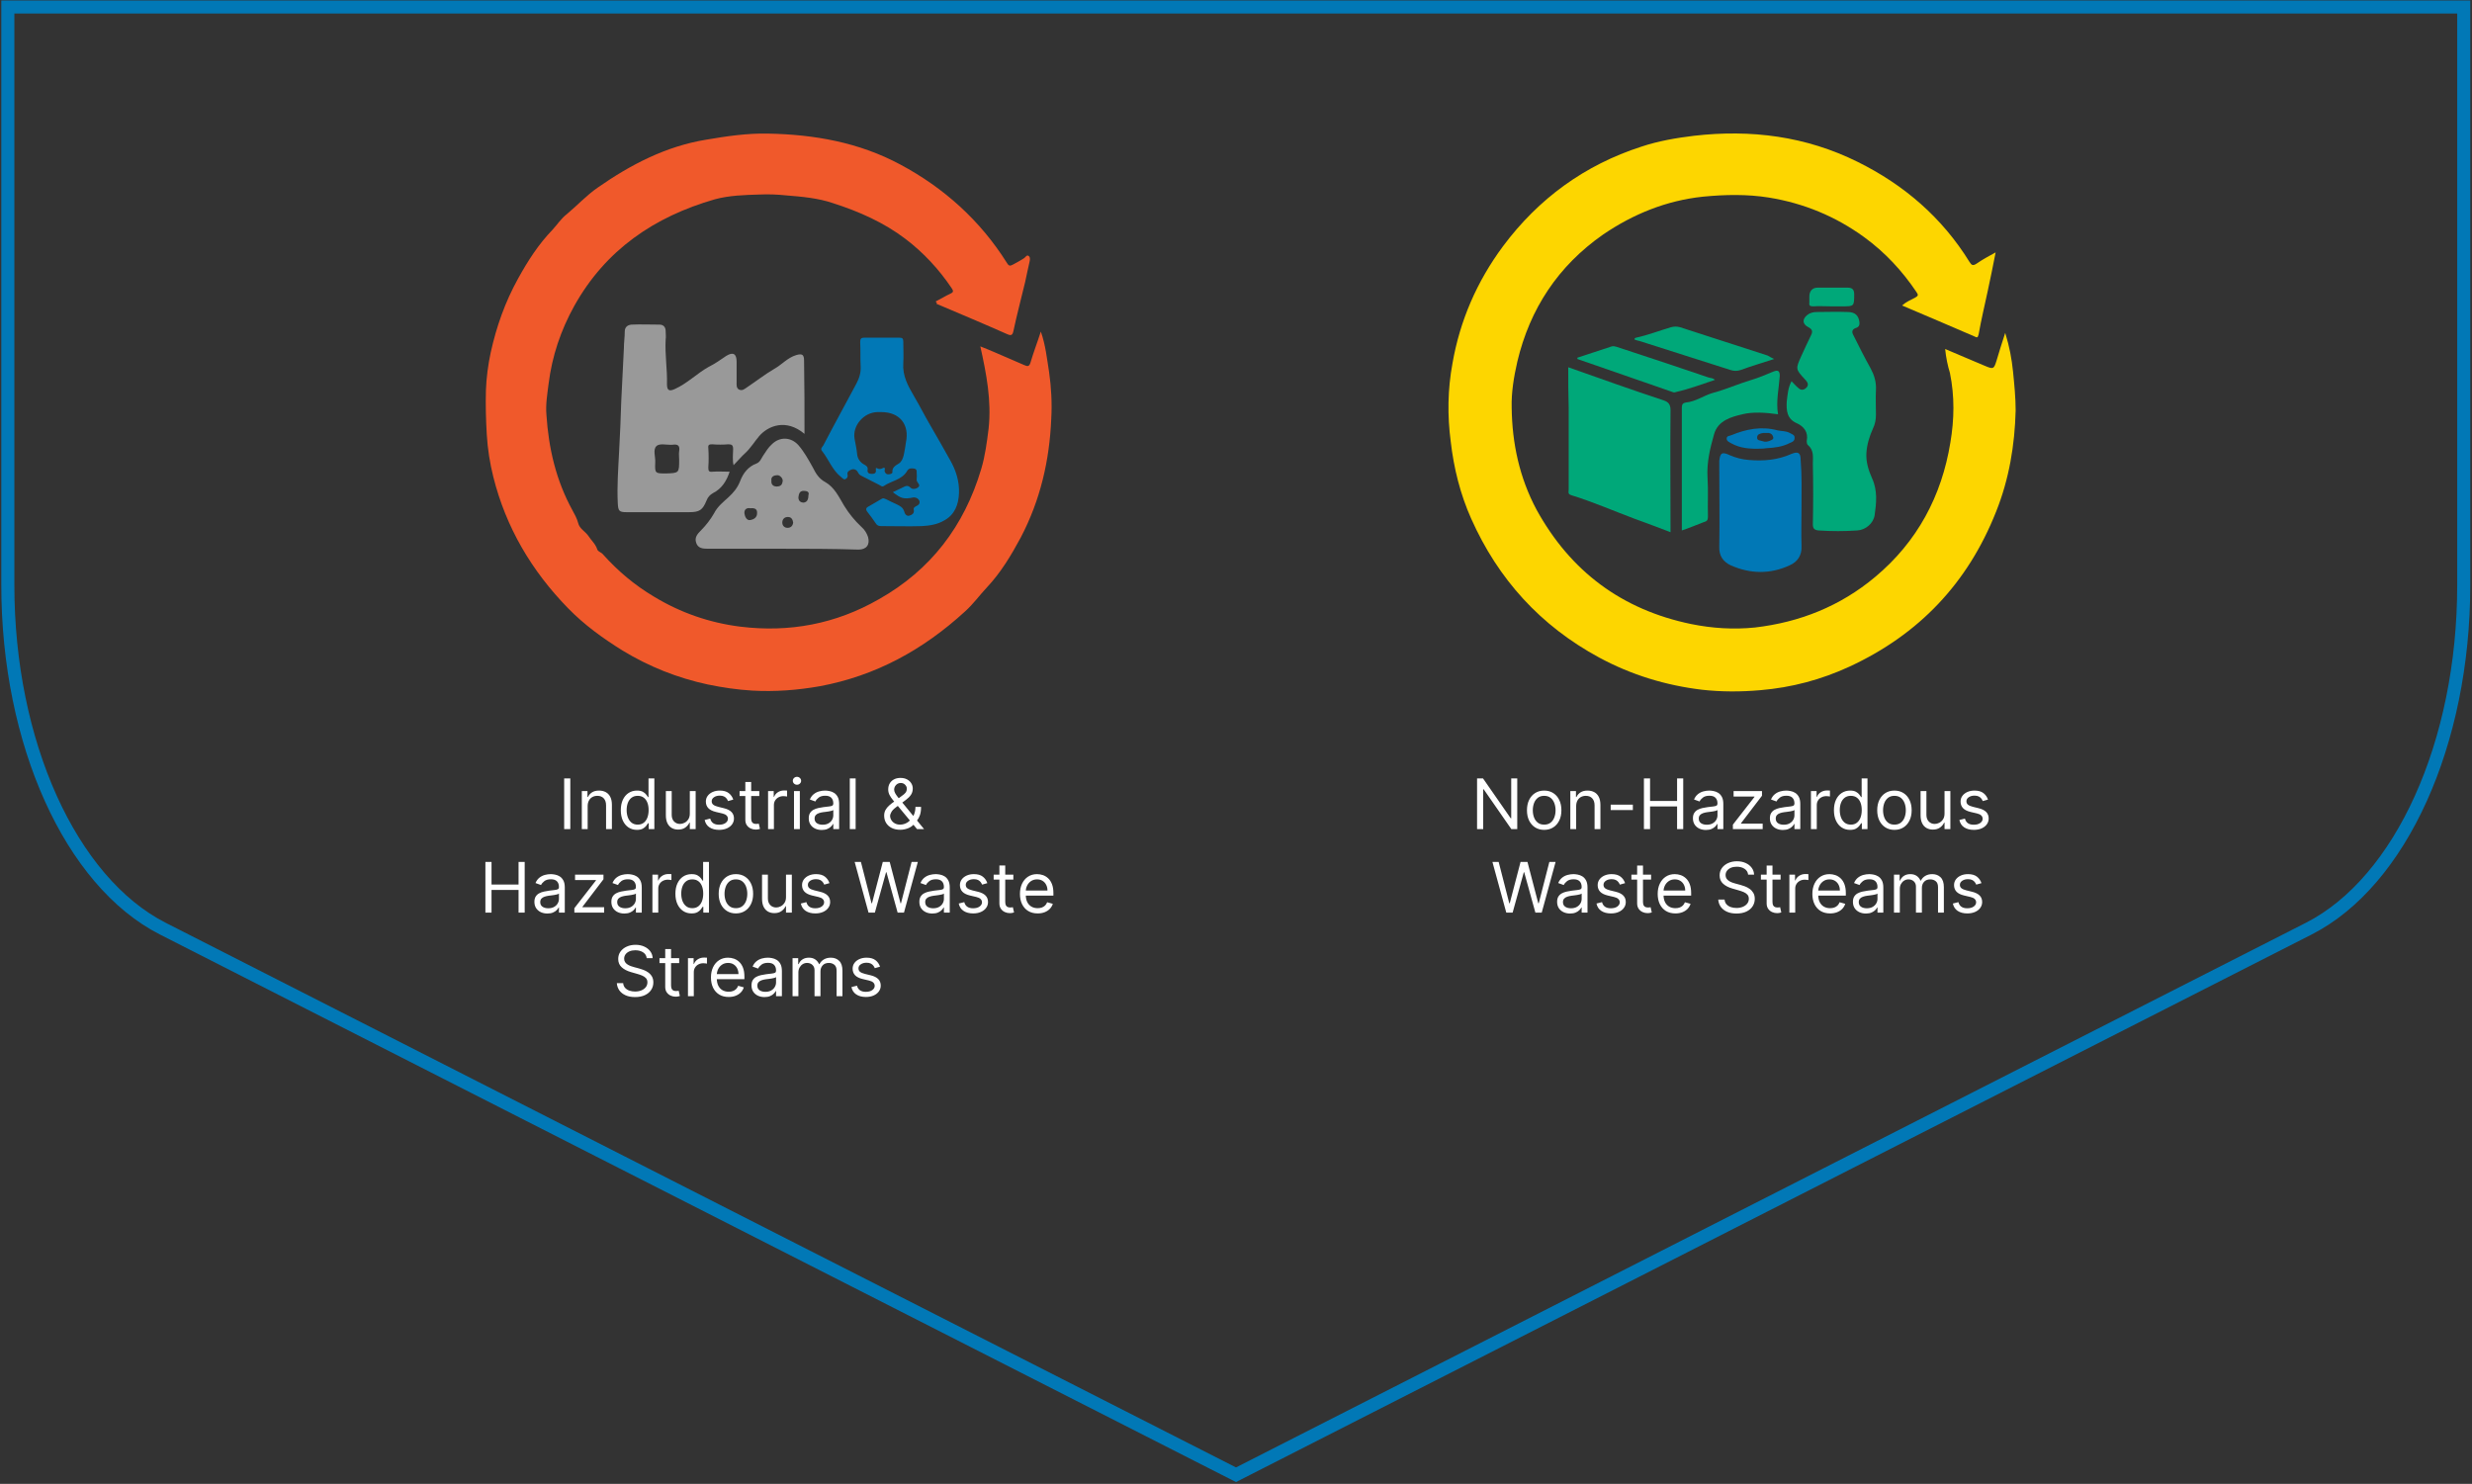 <svg width="568" height="341" viewBox="0 0 568 341" fill="none" xmlns="http://www.w3.org/2000/svg">
<rect x="0" y="0" width="568" height="341" fill="#333333" stroke="none"/>
<path d="M348.624 178.881V190.525H347.26L340.914 181.383H340.801V190.525H339.391V178.881H340.755L347.123 188.046H347.237V178.881H348.624ZM354.812 190.707C354.024 190.707 353.332 190.52 352.737 190.144C352.145 189.769 351.683 189.244 351.349 188.569C351.02 187.895 350.855 187.106 350.855 186.204C350.855 185.294 351.02 184.5 351.349 183.822C351.683 183.143 352.145 182.616 352.737 182.241C353.332 181.866 354.024 181.678 354.812 181.678C355.6 181.678 356.29 181.866 356.882 182.241C357.477 182.616 357.939 183.143 358.269 183.822C358.603 184.5 358.769 185.294 358.769 186.204C358.769 187.106 358.603 187.895 358.269 188.569C357.939 189.244 357.477 189.769 356.882 190.144C356.29 190.52 355.6 190.707 354.812 190.707ZM354.812 189.502C355.411 189.502 355.904 189.348 356.29 189.041C356.677 188.734 356.963 188.331 357.149 187.83C357.335 187.33 357.428 186.788 357.428 186.204C357.428 185.62 357.335 185.076 357.149 184.572C356.963 184.068 356.677 183.661 356.29 183.35C355.904 183.039 355.411 182.884 354.812 182.884C354.213 182.884 353.72 183.039 353.334 183.35C352.947 183.661 352.661 184.068 352.475 184.572C352.289 185.076 352.197 185.62 352.197 186.204C352.197 186.788 352.289 187.33 352.475 187.83C352.661 188.331 352.947 188.734 353.334 189.041C353.72 189.348 354.213 189.502 354.812 189.502ZM362.16 185.272V190.525H360.818V181.792H362.114V183.157H362.228C362.433 182.713 362.743 182.357 363.16 182.088C363.577 181.815 364.116 181.678 364.775 181.678C365.366 181.678 365.884 181.799 366.327 182.042C366.771 182.281 367.116 182.645 367.362 183.134C367.609 183.619 367.732 184.233 367.732 184.976V190.525H366.39V185.067C366.39 184.381 366.212 183.846 365.855 183.464C365.499 183.077 365.01 182.884 364.388 182.884C363.96 182.884 363.577 182.976 363.24 183.162C362.906 183.348 362.643 183.619 362.45 183.975C362.256 184.332 362.16 184.764 362.16 185.272ZM375.187 184.908V186.159H370.093V184.908H375.187ZM377.73 190.525V178.881H379.14V184.066H385.349V178.881H386.76V190.525H385.349V185.317H379.14V190.525H377.73ZM391.971 190.73C391.417 190.73 390.915 190.626 390.464 190.417C390.013 190.205 389.655 189.9 389.389 189.502C389.124 189.1 388.991 188.615 388.991 188.046C388.991 187.546 389.09 187.14 389.287 186.83C389.484 186.515 389.747 186.269 390.077 186.09C390.407 185.912 390.771 185.78 391.169 185.692C391.571 185.601 391.974 185.529 392.38 185.476C392.911 185.408 393.341 185.357 393.671 185.323C394.004 185.285 394.247 185.222 394.398 185.135C394.554 185.048 394.632 184.896 394.632 184.68V184.635C394.632 184.074 394.478 183.638 394.171 183.327C393.868 183.016 393.407 182.861 392.789 182.861C392.149 182.861 391.647 183.001 391.283 183.282C390.919 183.562 390.663 183.862 390.515 184.18L389.241 183.725C389.469 183.194 389.772 182.781 390.151 182.486C390.534 182.186 390.951 181.978 391.402 181.86C391.857 181.739 392.304 181.678 392.744 181.678C393.024 181.678 393.347 181.712 393.71 181.781C394.078 181.845 394.433 181.98 394.774 182.184C395.119 182.389 395.405 182.698 395.632 183.111C395.86 183.524 395.973 184.078 395.973 184.771V190.525H394.632V189.343H394.563C394.472 189.532 394.321 189.735 394.109 189.951C393.896 190.167 393.614 190.351 393.261 190.503C392.909 190.654 392.479 190.73 391.971 190.73ZM392.175 189.525C392.706 189.525 393.153 189.42 393.517 189.212C393.885 189.003 394.162 188.734 394.347 188.405C394.537 188.075 394.632 187.728 394.632 187.364V186.136C394.575 186.204 394.45 186.267 394.256 186.324C394.067 186.377 393.847 186.424 393.597 186.466C393.35 186.504 393.11 186.538 392.875 186.568C392.643 186.595 392.456 186.617 392.312 186.636C391.963 186.682 391.637 186.756 391.334 186.858C391.034 186.957 390.792 187.106 390.606 187.307C390.424 187.504 390.333 187.773 390.333 188.115C390.333 188.581 390.506 188.933 390.851 189.172C391.199 189.407 391.641 189.525 392.175 189.525ZM398.172 190.525V189.502L403.131 183.134V183.043H398.332V181.792H404.859V182.861L400.037 189.184V189.274H405.018V190.525H398.172ZM409.655 190.73C409.102 190.73 408.599 190.626 408.148 190.417C407.697 190.205 407.339 189.9 407.074 189.502C406.808 189.1 406.676 188.615 406.676 188.046C406.676 187.546 406.774 187.14 406.971 186.83C407.168 186.515 407.432 186.269 407.762 186.09C408.091 185.912 408.455 185.78 408.853 185.692C409.255 185.601 409.659 185.529 410.064 185.476C410.595 185.408 411.025 185.357 411.355 185.323C411.689 185.285 411.931 185.222 412.083 185.135C412.238 185.048 412.316 184.896 412.316 184.68V184.635C412.316 184.074 412.163 183.638 411.856 183.327C411.552 183.016 411.092 182.861 410.474 182.861C409.833 182.861 409.331 183.001 408.967 183.282C408.603 183.562 408.347 183.862 408.2 184.18L406.926 183.725C407.153 183.194 407.457 182.781 407.836 182.486C408.218 182.186 408.635 181.978 409.086 181.86C409.541 181.739 409.989 181.678 410.428 181.678C410.709 181.678 411.031 181.712 411.395 181.781C411.763 181.845 412.117 181.98 412.458 182.184C412.803 182.389 413.089 182.698 413.317 183.111C413.544 183.524 413.658 184.078 413.658 184.771V190.525H412.316V189.343H412.248C412.157 189.532 412.005 189.735 411.793 189.951C411.581 190.167 411.298 190.351 410.946 190.503C410.593 190.654 410.163 190.73 409.655 190.73ZM409.86 189.525C410.39 189.525 410.838 189.42 411.202 189.212C411.569 189.003 411.846 188.734 412.032 188.405C412.221 188.075 412.316 187.728 412.316 187.364V186.136C412.259 186.204 412.134 186.267 411.941 186.324C411.751 186.377 411.531 186.424 411.281 186.466C411.035 186.504 410.794 186.538 410.559 186.568C410.328 186.595 410.14 186.617 409.996 186.636C409.648 186.682 409.322 186.756 409.018 186.858C408.719 186.957 408.476 187.106 408.29 187.307C408.109 187.504 408.018 187.773 408.018 188.115C408.018 188.581 408.19 188.933 408.535 189.172C408.884 189.407 409.325 189.525 409.86 189.525ZM416.107 190.525V181.792H417.403V183.111H417.494C417.654 182.679 417.942 182.328 418.359 182.059C418.776 181.79 419.246 181.655 419.769 181.655C419.867 181.655 419.991 181.657 420.138 181.661C420.286 181.665 420.398 181.671 420.474 181.678V183.043C420.428 183.031 420.324 183.014 420.161 182.992C420.002 182.965 419.833 182.952 419.655 182.952C419.231 182.952 418.852 183.041 418.518 183.219C418.188 183.393 417.927 183.636 417.733 183.947C417.544 184.254 417.449 184.605 417.449 184.999V190.525H416.107ZM425.096 190.707C424.369 190.707 423.726 190.523 423.169 190.156C422.612 189.784 422.176 189.261 421.861 188.587C421.547 187.908 421.389 187.106 421.389 186.181C421.389 185.264 421.547 184.468 421.861 183.793C422.176 183.119 422.614 182.597 423.175 182.23C423.736 181.862 424.384 181.678 425.119 181.678C425.688 181.678 426.137 181.773 426.467 181.962C426.8 182.148 427.054 182.36 427.229 182.599C427.407 182.834 427.545 183.028 427.644 183.179H427.757V178.881H429.099V190.525H427.803V189.184H427.644C427.545 189.343 427.405 189.544 427.223 189.786C427.041 190.025 426.781 190.239 426.444 190.429C426.107 190.614 425.657 190.707 425.096 190.707ZM425.278 189.502C425.817 189.502 426.272 189.362 426.643 189.081C427.015 188.797 427.297 188.405 427.49 187.904C427.684 187.4 427.78 186.818 427.78 186.159C427.78 185.507 427.685 184.936 427.496 184.447C427.306 183.954 427.026 183.572 426.654 183.299C426.283 183.022 425.824 182.884 425.278 182.884C424.71 182.884 424.236 183.03 423.857 183.321C423.482 183.609 423.199 184.002 423.01 184.498C422.824 184.991 422.731 185.545 422.731 186.159C422.731 186.78 422.826 187.345 423.015 187.853C423.209 188.357 423.493 188.759 423.868 189.058C424.247 189.354 424.717 189.502 425.278 189.502ZM435.291 190.707C434.503 190.707 433.811 190.52 433.216 190.144C432.625 189.769 432.162 189.244 431.829 188.569C431.499 187.895 431.334 187.106 431.334 186.204C431.334 185.294 431.499 184.5 431.829 183.822C432.162 183.143 432.625 182.616 433.216 182.241C433.811 181.866 434.503 181.678 435.291 181.678C436.08 181.678 436.77 181.866 437.361 182.241C437.956 182.616 438.418 183.143 438.748 183.822C439.082 184.5 439.249 185.294 439.249 186.204C439.249 187.106 439.082 187.895 438.748 188.569C438.418 189.244 437.956 189.769 437.361 190.144C436.77 190.52 436.08 190.707 435.291 190.707ZM435.291 189.502C435.89 189.502 436.383 189.348 436.77 189.041C437.156 188.734 437.442 188.331 437.628 187.83C437.814 187.33 437.907 186.788 437.907 186.204C437.907 185.62 437.814 185.076 437.628 184.572C437.442 184.068 437.156 183.661 436.77 183.35C436.383 183.039 435.89 182.884 435.291 182.884C434.692 182.884 434.2 183.039 433.813 183.35C433.426 183.661 433.14 184.068 432.954 184.572C432.769 185.076 432.676 185.62 432.676 186.204C432.676 186.788 432.769 187.33 432.954 187.83C433.14 188.331 433.426 188.734 433.813 189.041C434.2 189.348 434.692 189.502 435.291 189.502ZM446.801 186.955V181.792H448.143V190.525H446.801V189.047H446.71C446.505 189.491 446.187 189.868 445.755 190.179C445.323 190.486 444.777 190.639 444.117 190.639C443.571 190.639 443.086 190.52 442.662 190.281C442.237 190.038 441.903 189.674 441.661 189.189C441.418 188.7 441.297 188.084 441.297 187.341V181.792H442.639V187.25C442.639 187.887 442.817 188.395 443.173 188.774C443.533 189.153 443.992 189.343 444.549 189.343C444.883 189.343 445.222 189.257 445.567 189.087C445.916 188.916 446.208 188.655 446.443 188.302C446.681 187.95 446.801 187.501 446.801 186.955ZM456.787 183.748L455.581 184.089C455.505 183.888 455.394 183.693 455.246 183.503C455.102 183.31 454.905 183.151 454.654 183.026C454.404 182.901 454.084 182.838 453.694 182.838C453.159 182.838 452.714 182.961 452.357 183.208C452.005 183.45 451.829 183.759 451.829 184.134C451.829 184.468 451.95 184.731 452.192 184.925C452.435 185.118 452.814 185.279 453.33 185.408L454.626 185.727C455.407 185.916 455.989 186.206 456.372 186.596C456.754 186.983 456.946 187.482 456.946 188.092C456.946 188.592 456.802 189.039 456.514 189.434C456.229 189.828 455.831 190.139 455.32 190.366C454.808 190.594 454.213 190.707 453.534 190.707C452.644 190.707 451.906 190.514 451.323 190.127C450.739 189.741 450.369 189.176 450.214 188.433L451.487 188.115C451.609 188.585 451.838 188.937 452.175 189.172C452.517 189.407 452.962 189.525 453.512 189.525C454.137 189.525 454.634 189.392 455.001 189.127C455.373 188.858 455.559 188.535 455.559 188.16C455.559 187.857 455.452 187.603 455.24 187.398C455.028 187.19 454.702 187.034 454.262 186.932L452.807 186.591C452.007 186.401 451.419 186.107 451.044 185.709C450.672 185.308 450.487 184.805 450.487 184.203C450.487 183.71 450.625 183.274 450.902 182.895C451.182 182.516 451.563 182.218 452.045 182.002C452.53 181.786 453.079 181.678 453.694 181.678C454.558 181.678 455.236 181.868 455.729 182.247C456.226 182.626 456.578 183.126 456.787 183.748Z" fill="white"/>
<path d="M346.105 209.725L342.921 198.08H344.354L346.788 207.564H346.901L349.38 198.08H350.972L353.451 207.564H353.565L355.999 198.08H357.432L354.247 209.725H352.792L350.222 200.446H350.131L347.561 209.725H346.105ZM360.763 209.93C360.21 209.93 359.708 209.826 359.257 209.617C358.806 209.405 358.447 209.1 358.182 208.702C357.917 208.3 357.784 207.815 357.784 207.246C357.784 206.746 357.883 206.34 358.08 206.029C358.277 205.715 358.54 205.468 358.87 205.29C359.2 205.112 359.564 204.979 359.962 204.892C360.364 204.801 360.767 204.729 361.173 204.676C361.704 204.608 362.134 204.557 362.464 204.523C362.797 204.485 363.04 204.422 363.191 204.335C363.347 204.248 363.424 204.096 363.424 203.88V203.835C363.424 203.274 363.271 202.838 362.964 202.527C362.661 202.216 362.2 202.061 361.582 202.061C360.942 202.061 360.439 202.201 360.075 202.481C359.712 202.762 359.456 203.061 359.308 203.38L358.034 202.925C358.262 202.394 358.565 201.981 358.944 201.685C359.327 201.386 359.744 201.177 360.195 201.06C360.65 200.939 361.097 200.878 361.537 200.878C361.817 200.878 362.139 200.912 362.503 200.98C362.871 201.045 363.225 201.179 363.567 201.384C363.912 201.589 364.198 201.898 364.425 202.311C364.653 202.724 364.766 203.277 364.766 203.971V209.725H363.424V208.542H363.356C363.265 208.732 363.114 208.935 362.901 209.151C362.689 209.367 362.407 209.551 362.054 209.702C361.702 209.854 361.271 209.93 360.763 209.93ZM360.968 208.724C361.499 208.724 361.946 208.62 362.31 208.412C362.678 208.203 362.954 207.934 363.14 207.604C363.33 207.274 363.424 206.928 363.424 206.564V205.336C363.368 205.404 363.243 205.466 363.049 205.523C362.86 205.576 362.64 205.624 362.39 205.665C362.143 205.703 361.903 205.737 361.668 205.768C361.436 205.794 361.249 205.817 361.105 205.836C360.756 205.881 360.43 205.955 360.127 206.058C359.827 206.156 359.585 206.306 359.399 206.507C359.217 206.704 359.126 206.973 359.126 207.314C359.126 207.781 359.298 208.133 359.643 208.372C359.992 208.607 360.434 208.724 360.968 208.724ZM373.402 202.948L372.196 203.289C372.121 203.088 372.009 202.893 371.861 202.703C371.717 202.51 371.52 202.351 371.27 202.225C371.019 202.1 370.699 202.038 370.309 202.038C369.774 202.038 369.329 202.161 368.972 202.407C368.62 202.65 368.444 202.959 368.444 203.334C368.444 203.668 368.565 203.931 368.808 204.125C369.05 204.318 369.429 204.479 369.945 204.608L371.241 204.926C372.022 205.116 372.604 205.406 372.987 205.796C373.37 206.183 373.561 206.681 373.561 207.292C373.561 207.792 373.417 208.239 373.129 208.633C372.845 209.028 372.447 209.338 371.935 209.566C371.423 209.793 370.828 209.907 370.149 209.907C369.259 209.907 368.521 209.714 367.938 209.327C367.354 208.94 366.984 208.376 366.829 207.633L368.103 207.314C368.224 207.784 368.453 208.137 368.791 208.372C369.132 208.607 369.577 208.724 370.127 208.724C370.752 208.724 371.249 208.592 371.616 208.326C371.988 208.057 372.174 207.735 372.174 207.36C372.174 207.057 372.067 206.803 371.855 206.598C371.643 206.389 371.317 206.234 370.877 206.132L369.422 205.79C368.622 205.601 368.034 205.307 367.659 204.909C367.288 204.507 367.102 204.005 367.102 203.402C367.102 202.91 367.24 202.474 367.517 202.095C367.797 201.716 368.178 201.418 368.66 201.202C369.145 200.986 369.695 200.878 370.309 200.878C371.173 200.878 371.851 201.067 372.344 201.446C372.841 201.826 373.193 202.326 373.402 202.948ZM379.379 200.992V202.129H374.853V200.992H379.379ZM376.172 198.899H377.514V207.223C377.514 207.602 377.569 207.887 377.679 208.076C377.793 208.262 377.937 208.387 378.111 208.451C378.289 208.512 378.477 208.542 378.674 208.542C378.822 208.542 378.943 208.535 379.038 208.52C379.133 208.501 379.208 208.486 379.265 208.474L379.538 209.68C379.447 209.714 379.32 209.748 379.157 209.782C378.994 209.82 378.788 209.839 378.537 209.839C378.158 209.839 377.787 209.757 377.423 209.594C377.063 209.431 376.764 209.183 376.525 208.849C376.29 208.516 376.172 208.095 376.172 207.587V198.899ZM384.965 209.907C384.124 209.907 383.398 209.721 382.788 209.35C382.181 208.975 381.713 208.451 381.383 207.781C381.057 207.106 380.894 206.321 380.894 205.427C380.894 204.532 381.057 203.744 381.383 203.061C381.713 202.375 382.172 201.841 382.759 201.458C383.351 201.071 384.04 200.878 384.829 200.878C385.284 200.878 385.733 200.954 386.176 201.105C386.62 201.257 387.024 201.503 387.388 201.844C387.751 202.182 388.041 202.629 388.257 203.186C388.474 203.744 388.582 204.43 388.582 205.245V205.813H381.85V204.653H387.217C387.217 204.161 387.118 203.721 386.921 203.334C386.728 202.948 386.451 202.642 386.091 202.419C385.735 202.195 385.314 202.083 384.829 202.083C384.294 202.083 383.832 202.216 383.442 202.481C383.055 202.743 382.757 203.084 382.549 203.505C382.34 203.926 382.236 204.377 382.236 204.858V205.631C382.236 206.291 382.35 206.85 382.577 207.309C382.809 207.763 383.129 208.11 383.538 208.349C383.948 208.584 384.423 208.702 384.965 208.702C385.318 208.702 385.636 208.652 385.921 208.554C386.209 208.451 386.457 208.3 386.665 208.099C386.874 207.894 387.035 207.64 387.149 207.337L388.445 207.701C388.309 208.141 388.079 208.527 387.757 208.861C387.435 209.191 387.037 209.448 386.563 209.634C386.089 209.816 385.557 209.907 384.965 209.907ZM401.676 200.992C401.608 200.415 401.331 199.968 400.846 199.65C400.361 199.331 399.766 199.172 399.061 199.172C398.545 199.172 398.094 199.256 397.707 199.422C397.325 199.589 397.025 199.818 396.809 200.11C396.597 200.402 396.491 200.734 396.491 201.105C396.491 201.416 396.565 201.683 396.712 201.907C396.864 202.127 397.057 202.311 397.292 202.459C397.527 202.603 397.774 202.722 398.031 202.817C398.289 202.908 398.526 202.982 398.742 203.039L399.925 203.357C400.228 203.437 400.565 203.546 400.937 203.687C401.312 203.827 401.67 204.018 402.012 204.261C402.357 204.5 402.641 204.807 402.864 205.182C403.088 205.557 403.2 206.018 403.2 206.564C403.2 207.193 403.035 207.762 402.705 208.27C402.379 208.777 401.902 209.181 401.272 209.481C400.647 209.78 399.887 209.93 398.992 209.93C398.158 209.93 397.436 209.795 396.826 209.526C396.22 209.257 395.742 208.882 395.393 208.4C395.048 207.919 394.853 207.36 394.808 206.723H396.263C396.301 207.163 396.449 207.527 396.707 207.815C396.968 208.099 397.298 208.311 397.696 208.451C398.098 208.588 398.53 208.656 398.992 208.656C399.531 208.656 400.014 208.569 400.442 208.395C400.871 208.216 401.21 207.97 401.46 207.655C401.71 207.337 401.835 206.966 401.835 206.541C401.835 206.154 401.727 205.84 401.511 205.597C401.295 205.355 401.011 205.157 400.658 205.006C400.306 204.854 399.925 204.722 399.516 204.608L398.083 204.198C397.173 203.937 396.453 203.564 395.922 203.078C395.391 202.593 395.126 201.958 395.126 201.174C395.126 200.522 395.302 199.953 395.655 199.468C396.011 198.979 396.489 198.6 397.088 198.331C397.69 198.058 398.363 197.921 399.106 197.921C399.857 197.921 400.524 198.056 401.108 198.325C401.691 198.59 402.154 198.954 402.495 199.417C402.84 199.879 403.022 200.404 403.041 200.992H401.676ZM409.135 200.992V202.129H404.609V200.992H409.135ZM405.928 198.899H407.27V207.223C407.27 207.602 407.325 207.887 407.434 208.076C407.548 208.262 407.692 208.387 407.867 208.451C408.045 208.512 408.232 208.542 408.43 208.542C408.577 208.542 408.699 208.535 408.793 208.52C408.888 208.501 408.964 208.486 409.021 208.474L409.294 209.68C409.203 209.714 409.076 209.748 408.913 209.782C408.75 209.82 408.543 209.839 408.293 209.839C407.914 209.839 407.543 209.757 407.179 209.594C406.819 209.431 406.519 209.183 406.28 208.849C406.045 208.516 405.928 208.095 405.928 207.587V198.899ZM411.153 209.725V200.992H412.449V202.311H412.54C412.7 201.879 412.988 201.528 413.405 201.259C413.822 200.99 414.292 200.855 414.815 200.855C414.913 200.855 415.036 200.857 415.184 200.861C415.332 200.865 415.444 200.87 415.52 200.878V202.242C415.474 202.231 415.37 202.214 415.207 202.191C415.048 202.165 414.879 202.152 414.701 202.152C414.276 202.152 413.897 202.241 413.564 202.419C413.234 202.593 412.973 202.836 412.779 203.147C412.59 203.454 412.495 203.804 412.495 204.198V209.725H411.153ZM420.506 209.907C419.665 209.907 418.939 209.721 418.329 209.35C417.722 208.975 417.254 208.451 416.924 207.781C416.598 207.106 416.435 206.321 416.435 205.427C416.435 204.532 416.598 203.744 416.924 203.061C417.254 202.375 417.713 201.841 418.3 201.458C418.892 201.071 419.581 200.878 420.37 200.878C420.825 200.878 421.274 200.954 421.717 201.105C422.161 201.257 422.565 201.503 422.928 201.844C423.292 202.182 423.582 202.629 423.798 203.186C424.014 203.744 424.123 204.43 424.123 205.245V205.813H417.39V204.653H422.758C422.758 204.161 422.659 203.721 422.462 203.334C422.269 202.948 421.992 202.642 421.632 202.419C421.276 202.195 420.855 202.083 420.37 202.083C419.835 202.083 419.373 202.216 418.982 202.481C418.596 202.743 418.298 203.084 418.09 203.505C417.881 203.926 417.777 204.377 417.777 204.858V205.631C417.777 206.291 417.891 206.85 418.118 207.309C418.349 207.763 418.67 208.11 419.079 208.349C419.489 208.584 419.964 208.702 420.506 208.702C420.859 208.702 421.177 208.652 421.462 208.554C421.75 208.451 421.998 208.3 422.206 208.099C422.415 207.894 422.576 207.64 422.69 207.337L423.986 207.701C423.85 208.141 423.62 208.527 423.298 208.861C422.976 209.191 422.578 209.448 422.104 209.634C421.63 209.816 421.098 209.907 420.506 209.907ZM428.734 209.93C428.18 209.93 427.678 209.826 427.227 209.617C426.776 209.405 426.418 209.1 426.152 208.702C425.887 208.3 425.754 207.815 425.754 207.246C425.754 206.746 425.853 206.34 426.05 206.029C426.247 205.715 426.511 205.468 426.84 205.29C427.17 205.112 427.534 204.979 427.932 204.892C428.334 204.801 428.738 204.729 429.143 204.676C429.674 204.608 430.104 204.557 430.434 204.523C430.767 204.485 431.01 204.422 431.162 204.335C431.317 204.248 431.395 204.096 431.395 203.88V203.835C431.395 203.274 431.241 202.838 430.934 202.527C430.631 202.216 430.17 202.061 429.553 202.061C428.912 202.061 428.41 202.201 428.046 202.481C427.682 202.762 427.426 203.061 427.278 203.38L426.005 202.925C426.232 202.394 426.535 201.981 426.914 201.685C427.297 201.386 427.714 201.177 428.165 201.06C428.62 200.939 429.067 200.878 429.507 200.878C429.788 200.878 430.11 200.912 430.474 200.98C430.841 201.045 431.196 201.179 431.537 201.384C431.882 201.589 432.168 201.898 432.395 202.311C432.623 202.724 432.737 203.277 432.737 203.971V209.725H431.395V208.542H431.327C431.236 208.732 431.084 208.935 430.872 209.151C430.659 209.367 430.377 209.551 430.024 209.702C429.672 209.854 429.242 209.93 428.734 209.93ZM428.938 208.724C429.469 208.724 429.916 208.62 430.28 208.412C430.648 208.203 430.925 207.934 431.11 207.604C431.3 207.274 431.395 206.928 431.395 206.564V205.336C431.338 205.404 431.213 205.466 431.019 205.523C430.83 205.576 430.61 205.624 430.36 205.665C430.114 205.703 429.873 205.737 429.638 205.768C429.407 205.794 429.219 205.817 429.075 205.836C428.726 205.881 428.4 205.955 428.097 206.058C427.797 206.156 427.555 206.306 427.369 206.507C427.187 206.704 427.096 206.973 427.096 207.314C427.096 207.781 427.269 208.133 427.614 208.372C427.962 208.607 428.404 208.724 428.938 208.724ZM435.186 209.725V200.992H436.482V202.356H436.596C436.778 201.89 437.072 201.528 437.477 201.27C437.883 201.009 438.37 200.878 438.938 200.878C439.515 200.878 439.994 201.009 440.377 201.27C440.764 201.528 441.065 201.89 441.281 202.356H441.372C441.596 201.905 441.931 201.547 442.378 201.282C442.826 201.012 443.362 200.878 443.988 200.878C444.768 200.878 445.407 201.122 445.904 201.611C446.4 202.097 446.648 202.853 446.648 203.88V209.725H445.307V203.88C445.307 203.236 445.13 202.775 444.778 202.498C444.425 202.222 444.01 202.083 443.533 202.083C442.919 202.083 442.443 202.269 442.105 202.641C441.768 203.008 441.599 203.474 441.599 204.039V209.725H440.235V203.744C440.235 203.247 440.074 202.847 439.752 202.544C439.429 202.237 439.014 202.083 438.506 202.083C438.158 202.083 437.832 202.176 437.528 202.362C437.229 202.548 436.986 202.805 436.801 203.135C436.619 203.461 436.528 203.838 436.528 204.267V209.725H435.186ZM455.288 202.948L454.083 203.289C454.007 203.088 453.895 202.893 453.747 202.703C453.603 202.51 453.406 202.351 453.156 202.225C452.906 202.1 452.585 202.038 452.195 202.038C451.661 202.038 451.215 202.161 450.859 202.407C450.506 202.65 450.33 202.959 450.33 203.334C450.33 203.668 450.451 203.931 450.694 204.125C450.937 204.318 451.316 204.479 451.831 204.608L453.128 204.926C453.908 205.116 454.49 205.406 454.873 205.796C455.256 206.183 455.447 206.681 455.447 207.292C455.447 207.792 455.303 208.239 455.015 208.633C454.731 209.028 454.333 209.338 453.821 209.566C453.309 209.793 452.714 209.907 452.036 209.907C451.145 209.907 450.408 209.714 449.824 209.327C449.24 208.94 448.871 208.376 448.715 207.633L449.989 207.314C450.11 207.784 450.34 208.137 450.677 208.372C451.018 208.607 451.463 208.724 452.013 208.724C452.639 208.724 453.135 208.592 453.503 208.326C453.874 208.057 454.06 207.735 454.06 207.36C454.06 207.057 453.954 206.803 453.742 206.598C453.529 206.389 453.203 206.234 452.764 206.132L451.308 205.79C450.508 205.601 449.921 205.307 449.545 204.909C449.174 204.507 448.988 204.005 448.988 203.402C448.988 202.91 449.127 202.474 449.403 202.095C449.684 201.716 450.065 201.418 450.546 201.202C451.031 200.986 451.581 200.878 452.195 200.878C453.059 200.878 453.738 201.067 454.231 201.446C454.727 201.826 455.08 202.326 455.288 202.948Z" fill="white"/>
<path d="M131.041 178.88V190.524H129.631V178.88H131.041ZM135.028 185.271V190.524H133.686V181.791H134.983V183.156H135.096C135.301 182.712 135.612 182.356 136.029 182.087C136.446 181.814 136.984 181.677 137.644 181.677C138.235 181.677 138.752 181.799 139.196 182.041C139.639 182.28 139.984 182.644 140.231 183.133C140.477 183.618 140.6 184.232 140.6 184.975V190.524H139.258V185.066C139.258 184.38 139.08 183.845 138.724 183.463C138.368 183.076 137.879 182.883 137.257 182.883C136.829 182.883 136.446 182.975 136.108 183.161C135.775 183.347 135.511 183.618 135.318 183.974C135.125 184.331 135.028 184.763 135.028 185.271ZM146.35 190.706C145.622 190.706 144.98 190.523 144.423 190.155C143.865 189.783 143.429 189.26 143.115 188.586C142.8 187.907 142.643 187.105 142.643 186.18C142.643 185.263 142.8 184.467 143.115 183.792C143.429 183.118 143.867 182.596 144.428 182.229C144.989 181.861 145.637 181.677 146.373 181.677C146.941 181.677 147.391 181.772 147.72 181.961C148.054 182.147 148.308 182.36 148.482 182.598C148.66 182.833 148.799 183.027 148.897 183.178H149.011V178.88H150.353V190.524H149.057V189.183H148.897C148.799 189.342 148.659 189.543 148.477 189.785C148.295 190.024 148.035 190.238 147.698 190.428C147.36 190.613 146.911 190.706 146.35 190.706ZM146.532 189.501C147.07 189.501 147.525 189.361 147.897 189.08C148.268 188.796 148.551 188.404 148.744 187.903C148.937 187.399 149.034 186.817 149.034 186.158C149.034 185.506 148.939 184.935 148.75 184.446C148.56 183.953 148.279 183.571 147.908 183.298C147.537 183.021 147.078 182.883 146.532 182.883C145.963 182.883 145.49 183.029 145.111 183.32C144.735 183.609 144.453 184.001 144.263 184.497C144.078 184.99 143.985 185.544 143.985 186.158C143.985 186.779 144.08 187.344 144.269 187.852C144.462 188.356 144.747 188.758 145.122 189.057C145.501 189.353 145.971 189.501 146.532 189.501ZM158.501 186.954V181.791H159.843V190.524H158.501V189.046H158.41C158.205 189.49 157.887 189.867 157.455 190.178C157.022 190.485 156.477 190.638 155.817 190.638C155.271 190.638 154.786 190.519 154.361 190.28C153.937 190.037 153.603 189.673 153.361 189.188C153.118 188.699 152.997 188.083 152.997 187.34V181.791H154.339V187.249C154.339 187.886 154.517 188.394 154.873 188.773C155.233 189.152 155.692 189.342 156.249 189.342C156.583 189.342 156.922 189.256 157.267 189.086C157.616 188.915 157.908 188.654 158.143 188.301C158.381 187.949 158.501 187.5 158.501 186.954ZM168.487 183.747L167.281 184.088C167.205 183.887 167.094 183.692 166.946 183.502C166.802 183.309 166.605 183.15 166.354 183.025C166.104 182.9 165.784 182.837 165.393 182.837C164.859 182.837 164.414 182.96 164.057 183.207C163.705 183.449 163.529 183.758 163.529 184.133C163.529 184.467 163.65 184.731 163.892 184.924C164.135 185.117 164.514 185.278 165.03 185.407L166.326 185.726C167.107 185.915 167.689 186.205 168.072 186.595C168.454 186.982 168.646 187.481 168.646 188.091C168.646 188.591 168.502 189.039 168.214 189.433C167.929 189.827 167.531 190.138 167.02 190.365C166.508 190.593 165.913 190.706 165.234 190.706C164.343 190.706 163.606 190.513 163.022 190.126C162.439 189.74 162.069 189.175 161.914 188.432L163.187 188.114C163.309 188.584 163.538 188.936 163.875 189.171C164.217 189.406 164.662 189.524 165.212 189.524C165.837 189.524 166.334 189.391 166.701 189.126C167.073 188.857 167.258 188.534 167.258 188.159C167.258 187.856 167.152 187.602 166.94 187.397C166.728 187.189 166.402 187.033 165.962 186.931L164.506 186.59C163.707 186.4 163.119 186.106 162.744 185.708C162.372 185.307 162.187 184.804 162.187 184.202C162.187 183.709 162.325 183.273 162.602 182.894C162.882 182.515 163.263 182.217 163.745 182.001C164.23 181.785 164.779 181.677 165.393 181.677C166.258 181.677 166.936 181.867 167.429 182.246C167.926 182.625 168.278 183.125 168.487 183.747ZM174.464 181.791V182.928H169.938V181.791H174.464ZM171.257 179.699H172.599V188.023C172.599 188.402 172.654 188.686 172.764 188.876C172.877 189.061 173.022 189.186 173.196 189.251C173.374 189.311 173.562 189.342 173.759 189.342C173.907 189.342 174.028 189.334 174.123 189.319C174.217 189.3 174.293 189.285 174.35 189.274L174.623 190.479C174.532 190.513 174.405 190.547 174.242 190.581C174.079 190.619 173.873 190.638 173.622 190.638C173.243 190.638 172.872 190.557 172.508 190.394C172.148 190.231 171.848 189.982 171.61 189.649C171.375 189.315 171.257 188.894 171.257 188.387V179.699ZM176.482 190.524V181.791H177.779V183.11H177.87C178.029 182.678 178.317 182.327 178.734 182.058C179.151 181.789 179.621 181.654 180.144 181.654C180.243 181.654 180.366 181.656 180.514 181.66C180.661 181.664 180.773 181.67 180.849 181.677V183.042C180.804 183.03 180.699 183.013 180.536 182.991C180.377 182.964 180.208 182.951 180.03 182.951C179.606 182.951 179.227 183.04 178.893 183.218C178.563 183.392 178.302 183.635 178.108 183.946C177.919 184.253 177.824 184.604 177.824 184.998V190.524H176.482ZM182.44 190.524V181.791H183.782V190.524H182.44ZM183.122 180.335C182.86 180.335 182.635 180.246 182.445 180.068C182.26 179.89 182.167 179.676 182.167 179.426C182.167 179.175 182.26 178.961 182.445 178.783C182.635 178.605 182.86 178.516 183.122 178.516C183.384 178.516 183.607 178.605 183.793 178.783C183.982 178.961 184.077 179.175 184.077 179.426C184.077 179.676 183.982 179.89 183.793 180.068C183.607 180.246 183.384 180.335 183.122 180.335ZM188.809 190.729C188.256 190.729 187.754 190.625 187.303 190.416C186.851 190.204 186.493 189.899 186.228 189.501C185.963 189.099 185.83 188.614 185.83 188.045C185.83 187.545 185.928 187.139 186.126 186.829C186.323 186.514 186.586 186.268 186.916 186.089C187.246 185.911 187.61 185.779 188.008 185.691C188.409 185.6 188.813 185.528 189.219 185.475C189.749 185.407 190.18 185.356 190.509 185.322C190.843 185.284 191.086 185.221 191.237 185.134C191.393 185.047 191.47 184.895 191.47 184.679V184.634C191.47 184.073 191.317 183.637 191.01 183.326C190.706 183.015 190.246 182.86 189.628 182.86C188.987 182.86 188.485 183 188.121 183.281C187.757 183.561 187.502 183.861 187.354 184.179L186.08 183.724C186.308 183.193 186.611 182.78 186.99 182.485C187.373 182.185 187.79 181.977 188.241 181.859C188.696 181.738 189.143 181.677 189.583 181.677C189.863 181.677 190.185 181.711 190.549 181.78C190.917 181.844 191.271 181.979 191.612 182.183C191.957 182.388 192.244 182.697 192.471 183.11C192.698 183.523 192.812 184.077 192.812 184.77V190.524H191.47V189.342H191.402C191.311 189.531 191.159 189.734 190.947 189.95C190.735 190.166 190.453 190.35 190.1 190.502C189.747 190.653 189.317 190.729 188.809 190.729ZM189.014 189.524C189.545 189.524 189.992 189.419 190.356 189.211C190.724 189.002 191 188.733 191.186 188.404C191.376 188.074 191.47 187.727 191.47 187.363V186.135C191.413 186.203 191.288 186.266 191.095 186.323C190.905 186.376 190.686 186.423 190.435 186.465C190.189 186.503 189.948 186.537 189.713 186.567C189.482 186.594 189.294 186.616 189.15 186.635C188.802 186.681 188.476 186.755 188.172 186.857C187.873 186.956 187.63 187.105 187.445 187.306C187.263 187.503 187.172 187.772 187.172 188.114C187.172 188.58 187.344 188.932 187.689 189.171C188.038 189.406 188.48 189.524 189.014 189.524ZM196.603 178.88V190.524H195.261V178.88H196.603ZM206.862 190.684C206.096 190.684 205.437 190.543 204.883 190.263C204.33 189.982 203.903 189.598 203.604 189.109C203.304 188.62 203.155 188.061 203.155 187.431C203.155 186.946 203.257 186.516 203.462 186.141C203.67 185.762 203.956 185.411 204.32 185.089C204.688 184.763 205.111 184.437 205.588 184.111L207.271 182.86C207.601 182.644 207.865 182.413 208.062 182.166C208.263 181.92 208.363 181.598 208.363 181.2C208.363 180.904 208.232 180.618 207.971 180.341C207.713 180.064 207.374 179.926 206.953 179.926C206.657 179.926 206.396 180.002 206.168 180.153C205.945 180.301 205.768 180.491 205.639 180.722C205.514 180.949 205.452 181.184 205.452 181.427C205.452 181.7 205.526 181.977 205.674 182.257C205.825 182.534 206.017 182.818 206.248 183.11C206.483 183.398 206.725 183.694 206.976 183.997L212.32 190.524H210.706L206.293 185.202C205.884 184.71 205.512 184.262 205.179 183.861C204.845 183.459 204.58 183.063 204.383 182.672C204.186 182.282 204.087 181.859 204.087 181.404C204.087 180.881 204.203 180.423 204.434 180.028C204.669 179.63 204.997 179.321 205.418 179.102C205.842 178.878 206.339 178.766 206.907 178.766C207.491 178.766 207.993 178.88 208.414 179.107C208.835 179.331 209.159 179.628 209.386 180C209.614 180.368 209.728 180.767 209.728 181.2C209.728 181.757 209.589 182.24 209.313 182.649C209.036 183.059 208.659 183.44 208.181 183.792L205.861 185.521C205.338 185.907 204.984 186.283 204.798 186.647C204.612 187.011 204.519 187.272 204.519 187.431C204.519 187.795 204.614 188.134 204.804 188.449C204.993 188.764 205.26 189.018 205.605 189.211C205.95 189.404 206.354 189.501 206.816 189.501C207.256 189.501 207.684 189.408 208.101 189.222C208.518 189.033 208.896 188.76 209.233 188.404C209.574 188.047 209.843 187.619 210.04 187.119C210.241 186.618 210.342 186.055 210.342 185.43H211.638C211.638 186.203 211.549 186.834 211.371 187.323C211.193 187.812 210.992 188.195 210.768 188.472C210.544 188.749 210.364 188.955 210.228 189.092C210.182 189.148 210.141 189.205 210.103 189.262C210.065 189.319 210.023 189.376 209.978 189.433C209.603 189.853 209.129 190.168 208.556 190.377C207.984 190.581 207.419 190.684 206.862 190.684Z" fill="white"/>
<path d="M111.531 209.724V198.079H112.941V203.265H119.15V198.079H120.56V209.724H119.15V204.516H112.941V209.724H111.531ZM125.771 209.929C125.218 209.929 124.716 209.825 124.265 209.616C123.814 209.404 123.455 209.099 123.19 208.701C122.925 208.299 122.792 207.814 122.792 207.245C122.792 206.745 122.891 206.339 123.088 206.028C123.285 205.714 123.548 205.467 123.878 205.289C124.208 205.111 124.572 204.978 124.97 204.891C125.372 204.8 125.775 204.728 126.181 204.675C126.712 204.607 127.142 204.556 127.472 204.522C127.805 204.484 128.048 204.421 128.199 204.334C128.355 204.247 128.432 204.095 128.432 203.879V203.834C128.432 203.273 128.279 202.837 127.972 202.526C127.669 202.215 127.208 202.06 126.59 202.06C125.95 202.06 125.447 202.2 125.083 202.48C124.72 202.761 124.464 203.06 124.316 203.379L123.042 202.924C123.27 202.393 123.573 201.98 123.952 201.684C124.335 201.385 124.752 201.176 125.203 201.059C125.658 200.938 126.105 200.877 126.545 200.877C126.825 200.877 127.147 200.911 127.511 200.979C127.879 201.044 128.233 201.178 128.575 201.383C128.92 201.588 129.206 201.897 129.433 202.31C129.661 202.723 129.774 203.276 129.774 203.97V209.724H128.432V208.541H128.364C128.273 208.731 128.122 208.934 127.909 209.15C127.697 209.366 127.415 209.55 127.062 209.701C126.71 209.853 126.279 209.929 125.771 209.929ZM125.976 208.723C126.507 208.723 126.954 208.619 127.318 208.411C127.686 208.202 127.962 207.933 128.148 207.603C128.338 207.274 128.432 206.927 128.432 206.563V205.335C128.376 205.403 128.25 205.465 128.057 205.522C127.868 205.575 127.648 205.623 127.398 205.664C127.151 205.702 126.911 205.736 126.675 205.767C126.444 205.793 126.257 205.816 126.113 205.835C125.764 205.88 125.438 205.954 125.135 206.057C124.835 206.155 124.593 206.305 124.407 206.506C124.225 206.703 124.134 206.972 124.134 207.313C124.134 207.78 124.306 208.132 124.651 208.371C125 208.606 125.442 208.723 125.976 208.723ZM131.973 209.724V208.701L136.931 202.332V202.242H132.133V200.991H138.66V202.06L133.838 208.382V208.473H138.819V209.724H131.973ZM143.456 209.929C142.902 209.929 142.4 209.825 141.949 209.616C141.498 209.404 141.14 209.099 140.875 208.701C140.609 208.299 140.477 207.814 140.477 207.245C140.477 206.745 140.575 206.339 140.772 206.028C140.969 205.714 141.233 205.467 141.563 205.289C141.892 205.111 142.256 204.978 142.654 204.891C143.056 204.8 143.46 204.728 143.865 204.675C144.396 204.607 144.826 204.556 145.156 204.522C145.49 204.484 145.732 204.421 145.884 204.334C146.039 204.247 146.117 204.095 146.117 203.879V203.834C146.117 203.273 145.963 202.837 145.656 202.526C145.353 202.215 144.893 202.06 144.275 202.06C143.634 202.06 143.132 202.2 142.768 202.48C142.404 202.761 142.148 203.06 142 203.379L140.727 202.924C140.954 202.393 141.257 201.98 141.636 201.684C142.019 201.385 142.436 201.176 142.887 201.059C143.342 200.938 143.789 200.877 144.229 200.877C144.51 200.877 144.832 200.911 145.196 200.979C145.563 201.044 145.918 201.178 146.259 201.383C146.604 201.588 146.89 201.897 147.118 202.31C147.345 202.723 147.459 203.276 147.459 203.97V209.724H146.117V208.541H146.049C145.958 208.731 145.806 208.934 145.594 209.15C145.382 209.366 145.099 209.55 144.747 209.701C144.394 209.853 143.964 209.929 143.456 209.929ZM143.661 208.723C144.191 208.723 144.639 208.619 145.002 208.411C145.37 208.202 145.647 207.933 145.833 207.603C146.022 207.274 146.117 206.927 146.117 206.563V205.335C146.06 205.403 145.935 205.465 145.742 205.522C145.552 205.575 145.332 205.623 145.082 205.664C144.836 205.702 144.595 205.736 144.36 205.767C144.129 205.793 143.941 205.816 143.797 205.835C143.448 205.88 143.122 205.954 142.819 206.057C142.52 206.155 142.277 206.305 142.091 206.506C141.909 206.703 141.818 206.972 141.818 207.313C141.818 207.78 141.991 208.132 142.336 208.371C142.685 208.606 143.126 208.723 143.661 208.723ZM149.908 209.724V200.991H151.204V202.31H151.295C151.455 201.878 151.743 201.527 152.16 201.258C152.577 200.989 153.047 200.854 153.57 200.854C153.668 200.854 153.791 200.856 153.939 200.86C154.087 200.864 154.199 200.869 154.275 200.877V202.242C154.229 202.23 154.125 202.213 153.962 202.19C153.803 202.164 153.634 202.151 153.456 202.151C153.031 202.151 152.652 202.24 152.319 202.418C151.989 202.592 151.727 202.835 151.534 203.146C151.345 203.453 151.25 203.803 151.25 204.197V209.724H149.908ZM158.897 209.906C158.17 209.906 157.527 209.722 156.97 209.355C156.413 208.983 155.977 208.46 155.662 207.785C155.347 207.107 155.19 206.305 155.19 205.38C155.19 204.463 155.347 203.667 155.662 202.992C155.977 202.317 156.414 201.796 156.975 201.428C157.536 201.061 158.185 200.877 158.92 200.877C159.489 200.877 159.938 200.972 160.268 201.161C160.601 201.347 160.855 201.559 161.029 201.798C161.208 202.033 161.346 202.226 161.445 202.378H161.558V198.079H162.9V209.724H161.604V208.382H161.445C161.346 208.541 161.206 208.742 161.024 208.985C160.842 209.224 160.582 209.438 160.245 209.627C159.907 209.813 159.458 209.906 158.897 209.906ZM159.079 208.701C159.618 208.701 160.072 208.56 160.444 208.28C160.815 207.996 161.098 207.603 161.291 207.103C161.484 206.599 161.581 206.017 161.581 205.357C161.581 204.705 161.486 204.135 161.297 203.646C161.107 203.153 160.827 202.77 160.455 202.497C160.084 202.221 159.625 202.082 159.079 202.082C158.511 202.082 158.037 202.228 157.658 202.52C157.283 202.808 157 203.201 156.811 203.697C156.625 204.19 156.532 204.743 156.532 205.357C156.532 205.979 156.627 206.544 156.816 207.052C157.01 207.556 157.294 207.958 157.669 208.257C158.048 208.553 158.518 208.701 159.079 208.701ZM169.092 209.906C168.304 209.906 167.612 209.718 167.017 209.343C166.425 208.968 165.963 208.443 165.629 207.768C165.3 207.093 165.135 206.305 165.135 205.403C165.135 204.493 165.3 203.699 165.629 203.02C165.963 202.342 166.425 201.815 167.017 201.44C167.612 201.065 168.304 200.877 169.092 200.877C169.881 200.877 170.57 201.065 171.162 201.44C171.757 201.815 172.219 202.342 172.549 203.02C172.883 203.699 173.049 204.493 173.049 205.403C173.049 206.305 172.883 207.093 172.549 207.768C172.219 208.443 171.757 208.968 171.162 209.343C170.57 209.718 169.881 209.906 169.092 209.906ZM169.092 208.701C169.691 208.701 170.184 208.547 170.57 208.24C170.957 207.933 171.243 207.529 171.429 207.029C171.615 206.529 171.708 205.987 171.708 205.403C171.708 204.819 171.615 204.275 171.429 203.771C171.243 203.267 170.957 202.859 170.57 202.549C170.184 202.238 169.691 202.082 169.092 202.082C168.493 202.082 168 202.238 167.614 202.549C167.227 202.859 166.941 203.267 166.755 203.771C166.569 204.275 166.477 204.819 166.477 205.403C166.477 205.987 166.569 206.529 166.755 207.029C166.941 207.529 167.227 207.933 167.614 208.24C168 208.547 168.493 208.701 169.092 208.701ZM180.602 206.153V200.991H181.944V209.724H180.602V208.246H180.511C180.306 208.689 179.988 209.066 179.555 209.377C179.123 209.684 178.578 209.838 177.918 209.838C177.372 209.838 176.887 209.718 176.462 209.48C176.038 209.237 175.704 208.873 175.462 208.388C175.219 207.899 175.098 207.283 175.098 206.54V200.991H176.44V206.449C176.44 207.086 176.618 207.594 176.974 207.973C177.334 208.352 177.793 208.541 178.35 208.541C178.684 208.541 179.023 208.456 179.368 208.286C179.717 208.115 180.008 207.853 180.243 207.501C180.482 207.148 180.602 206.699 180.602 206.153ZM190.587 202.947L189.382 203.288C189.306 203.087 189.194 202.892 189.047 202.702C188.903 202.509 188.705 202.35 188.455 202.224C188.205 202.099 187.885 202.037 187.494 202.037C186.96 202.037 186.515 202.16 186.158 202.406C185.806 202.649 185.629 202.958 185.629 203.333C185.629 203.667 185.751 203.93 185.993 204.124C186.236 204.317 186.615 204.478 187.13 204.607L188.427 204.925C189.208 205.115 189.79 205.405 190.172 205.795C190.555 206.182 190.747 206.68 190.747 207.291C190.747 207.791 190.603 208.238 190.315 208.632C190.03 209.027 189.632 209.337 189.121 209.565C188.609 209.792 188.014 209.906 187.335 209.906C186.444 209.906 185.707 209.713 185.123 209.326C184.54 208.939 184.17 208.375 184.015 207.632L185.288 207.313C185.41 207.783 185.639 208.136 185.976 208.371C186.317 208.606 186.763 208.723 187.312 208.723C187.938 208.723 188.434 208.591 188.802 208.325C189.174 208.056 189.359 207.734 189.359 207.359C189.359 207.056 189.253 206.802 189.041 206.597C188.829 206.388 188.503 206.233 188.063 206.131L186.607 205.79C185.808 205.6 185.22 205.306 184.845 204.908C184.473 204.506 184.288 204.004 184.288 203.401C184.288 202.909 184.426 202.473 184.703 202.094C184.983 201.715 185.364 201.417 185.845 201.201C186.331 200.985 186.88 200.877 187.494 200.877C188.359 200.877 189.037 201.066 189.53 201.445C190.026 201.825 190.379 202.325 190.587 202.947ZM199.567 209.724L196.383 198.079H197.816L200.249 207.563H200.363L202.842 198.079H204.434L206.913 207.563H207.027L209.46 198.079H210.893L207.709 209.724H206.253L203.683 200.445H203.592L201.022 209.724H199.567ZM214.225 209.929C213.672 209.929 213.169 209.825 212.718 209.616C212.267 209.404 211.909 209.099 211.644 208.701C211.378 208.299 211.246 207.814 211.246 207.245C211.246 206.745 211.344 206.339 211.541 206.028C211.738 205.714 212.002 205.467 212.332 205.289C212.661 205.111 213.025 204.978 213.423 204.891C213.825 204.8 214.229 204.728 214.634 204.675C215.165 204.607 215.595 204.556 215.925 204.522C216.259 204.484 216.501 204.421 216.653 204.334C216.808 204.247 216.886 204.095 216.886 203.879V203.834C216.886 203.273 216.733 202.837 216.425 202.526C216.122 202.215 215.662 202.06 215.044 202.06C214.403 202.06 213.901 202.2 213.537 202.48C213.173 202.761 212.917 203.06 212.769 203.379L211.496 202.924C211.723 202.393 212.027 201.98 212.406 201.684C212.788 201.385 213.205 201.176 213.656 201.059C214.111 200.938 214.559 200.877 214.998 200.877C215.279 200.877 215.601 200.911 215.965 200.979C216.333 201.044 216.687 201.178 217.028 201.383C217.373 201.588 217.659 201.897 217.887 202.31C218.114 202.723 218.228 203.276 218.228 203.97V209.724H216.886V208.541H216.818C216.727 208.731 216.575 208.934 216.363 209.15C216.151 209.366 215.868 209.55 215.516 209.701C215.163 209.853 214.733 209.929 214.225 209.929ZM214.43 208.723C214.96 208.723 215.408 208.619 215.772 208.411C216.139 208.202 216.416 207.933 216.602 207.603C216.791 207.274 216.886 206.927 216.886 206.563V205.335C216.829 205.403 216.704 205.465 216.511 205.522C216.321 205.575 216.101 205.623 215.851 205.664C215.605 205.702 215.364 205.736 215.129 205.767C214.898 205.793 214.71 205.816 214.566 205.835C214.217 205.88 213.891 205.954 213.588 206.057C213.289 206.155 213.046 206.305 212.86 206.506C212.678 206.703 212.588 206.972 212.588 207.313C212.588 207.78 212.76 208.132 213.105 208.371C213.454 208.606 213.895 208.723 214.43 208.723ZM226.863 202.947L225.658 203.288C225.582 203.087 225.47 202.892 225.322 202.702C225.178 202.509 224.981 202.35 224.731 202.224C224.481 202.099 224.161 202.037 223.77 202.037C223.236 202.037 222.79 202.16 222.434 202.406C222.081 202.649 221.905 202.958 221.905 203.333C221.905 203.667 222.027 203.93 222.269 204.124C222.512 204.317 222.891 204.478 223.406 204.607L224.703 204.925C225.484 205.115 226.065 205.405 226.448 205.795C226.831 206.182 227.023 206.68 227.023 207.291C227.023 207.791 226.878 208.238 226.59 208.632C226.306 209.027 225.908 209.337 225.396 209.565C224.885 209.792 224.29 209.906 223.611 209.906C222.72 209.906 221.983 209.713 221.399 209.326C220.815 208.939 220.446 208.375 220.29 207.632L221.564 207.313C221.685 207.783 221.915 208.136 222.252 208.371C222.593 208.606 223.039 208.723 223.588 208.723C224.214 208.723 224.71 208.591 225.078 208.325C225.449 208.056 225.635 207.734 225.635 207.359C225.635 207.056 225.529 206.802 225.317 206.597C225.104 206.388 224.778 206.233 224.339 206.131L222.883 205.79C222.083 205.6 221.496 205.306 221.121 204.908C220.749 204.506 220.563 204.004 220.563 203.401C220.563 202.909 220.702 202.473 220.978 202.094C221.259 201.715 221.64 201.417 222.121 201.201C222.606 200.985 223.156 200.877 223.77 200.877C224.634 200.877 225.313 201.066 225.806 201.445C226.302 201.825 226.655 202.325 226.863 202.947ZM232.841 200.991V202.128H228.315V200.991H232.841ZM229.634 198.898H230.976V207.222C230.976 207.601 231.031 207.886 231.141 208.075C231.254 208.261 231.398 208.386 231.573 208.45C231.751 208.511 231.938 208.541 232.136 208.541C232.283 208.541 232.405 208.534 232.499 208.519C232.594 208.5 232.67 208.485 232.727 208.473L233 209.679C232.909 209.713 232.782 209.747 232.619 209.781C232.456 209.819 232.249 209.838 231.999 209.838C231.62 209.838 231.249 209.756 230.885 209.593C230.525 209.43 230.225 209.182 229.986 208.848C229.751 208.515 229.634 208.094 229.634 207.586V198.898ZM238.427 209.906C237.585 209.906 236.86 209.72 236.249 209.349C235.643 208.974 235.175 208.45 234.845 207.78C234.519 207.105 234.356 206.32 234.356 205.426C234.356 204.531 234.519 203.743 234.845 203.06C235.175 202.374 235.633 201.84 236.221 201.457C236.812 201.07 237.502 200.877 238.29 200.877C238.745 200.877 239.195 200.953 239.638 201.104C240.082 201.256 240.485 201.502 240.849 201.844C241.213 202.181 241.503 202.628 241.719 203.185C241.935 203.743 242.043 204.429 242.043 205.244V205.812H235.311V204.652H240.679C240.679 204.16 240.58 203.72 240.383 203.333C240.19 202.947 239.913 202.641 239.553 202.418C239.196 202.194 238.776 202.082 238.29 202.082C237.756 202.082 237.294 202.215 236.903 202.48C236.516 202.742 236.219 203.083 236.01 203.504C235.802 203.925 235.698 204.376 235.698 204.857V205.63C235.698 206.29 235.811 206.849 236.039 207.308C236.27 207.762 236.59 208.109 237 208.348C237.409 208.583 237.885 208.701 238.427 208.701C238.779 208.701 239.098 208.651 239.382 208.553C239.67 208.45 239.919 208.299 240.127 208.098C240.335 207.893 240.497 207.639 240.61 207.336L241.907 207.7C241.77 208.14 241.541 208.526 241.219 208.86C240.897 209.19 240.498 209.447 240.025 209.633C239.551 209.815 239.018 209.906 238.427 209.906Z" fill="white"/>
<path d="M148.599 220.191C148.53 219.615 148.254 219.167 147.768 218.849C147.283 218.531 146.688 218.371 145.983 218.371C145.468 218.371 145.016 218.455 144.63 218.622C144.247 218.788 143.948 219.018 143.731 219.31C143.519 219.601 143.413 219.933 143.413 220.305C143.413 220.615 143.487 220.883 143.635 221.106C143.786 221.326 143.98 221.51 144.215 221.658C144.45 221.802 144.696 221.921 144.954 222.016C145.212 222.107 145.449 222.181 145.665 222.238L146.847 222.556C147.151 222.636 147.488 222.746 147.859 222.886C148.235 223.026 148.593 223.218 148.934 223.46C149.279 223.699 149.563 224.006 149.787 224.381C150.011 224.757 150.122 225.217 150.122 225.763C150.122 226.392 149.958 226.961 149.628 227.469C149.302 227.977 148.824 228.38 148.195 228.68C147.569 228.979 146.809 229.129 145.915 229.129C145.081 229.129 144.359 228.994 143.749 228.725C143.142 228.456 142.664 228.081 142.316 227.6C141.971 227.118 141.776 226.559 141.73 225.922H143.186C143.224 226.362 143.371 226.726 143.629 227.014C143.891 227.298 144.22 227.51 144.618 227.651C145.02 227.787 145.452 227.855 145.915 227.855C146.453 227.855 146.936 227.768 147.365 227.594C147.793 227.416 148.132 227.169 148.383 226.855C148.633 226.536 148.758 226.165 148.758 225.74C148.758 225.354 148.65 225.039 148.434 224.796C148.218 224.554 147.933 224.357 147.581 224.205C147.228 224.053 146.847 223.921 146.438 223.807L145.005 223.398C144.095 223.136 143.375 222.763 142.844 222.278C142.314 221.792 142.048 221.157 142.048 220.373C142.048 219.721 142.225 219.152 142.577 218.667C142.934 218.178 143.411 217.799 144.01 217.53C144.613 217.257 145.286 217.12 146.029 217.12C146.779 217.12 147.446 217.255 148.03 217.524C148.614 217.789 149.076 218.153 149.417 218.616C149.762 219.078 149.944 219.603 149.963 220.191H148.599ZM156.057 220.191V221.328H151.531V220.191H156.057ZM152.85 218.098H154.192V226.423C154.192 226.802 154.247 227.086 154.357 227.275C154.471 227.461 154.615 227.586 154.789 227.651C154.967 227.711 155.155 227.742 155.352 227.742C155.5 227.742 155.621 227.734 155.716 227.719C155.811 227.7 155.886 227.685 155.943 227.673L156.216 228.879C156.125 228.913 155.998 228.947 155.835 228.981C155.672 229.019 155.466 229.038 155.216 229.038C154.836 229.038 154.465 228.957 154.101 228.794C153.741 228.631 153.442 228.382 153.203 228.049C152.968 227.715 152.85 227.294 152.85 226.786V218.098ZM158.075 228.924V220.191H159.372V221.51H159.463C159.622 221.078 159.91 220.727 160.327 220.458C160.744 220.189 161.214 220.054 161.737 220.054C161.836 220.054 161.959 220.056 162.107 220.06C162.255 220.064 162.366 220.07 162.442 220.077V221.442C162.397 221.43 162.293 221.413 162.13 221.391C161.97 221.364 161.802 221.351 161.623 221.351C161.199 221.351 160.82 221.44 160.486 221.618C160.157 221.792 159.895 222.035 159.702 222.346C159.512 222.653 159.417 223.003 159.417 223.398V228.924H158.075ZM167.429 229.106C166.587 229.106 165.861 228.921 165.251 228.549C164.645 228.174 164.176 227.651 163.847 226.98C163.521 226.305 163.358 225.52 163.358 224.626C163.358 223.731 163.521 222.943 163.847 222.26C164.176 221.574 164.635 221.04 165.223 220.657C165.814 220.27 166.504 220.077 167.292 220.077C167.747 220.077 168.196 220.153 168.64 220.305C169.083 220.456 169.487 220.703 169.851 221.044C170.215 221.381 170.505 221.828 170.721 222.386C170.937 222.943 171.045 223.629 171.045 224.444V225.012H164.313V223.853H169.68C169.68 223.36 169.582 222.92 169.385 222.533C169.191 222.147 168.915 221.842 168.555 221.618C168.198 221.394 167.777 221.283 167.292 221.283C166.758 221.283 166.295 221.415 165.905 221.681C165.518 221.942 165.221 222.283 165.012 222.704C164.804 223.125 164.7 223.576 164.7 224.057V224.83C164.7 225.49 164.813 226.049 165.041 226.508C165.272 226.963 165.592 227.31 166.002 227.548C166.411 227.783 166.887 227.901 167.429 227.901C167.781 227.901 168.1 227.852 168.384 227.753C168.672 227.651 168.92 227.499 169.129 227.298C169.337 227.093 169.498 226.839 169.612 226.536L170.908 226.9C170.772 227.34 170.543 227.726 170.221 228.06C169.898 228.39 169.5 228.648 169.026 228.833C168.553 229.015 168.02 229.106 167.429 229.106ZM175.656 229.129C175.103 229.129 174.601 229.025 174.149 228.816C173.698 228.604 173.34 228.299 173.075 227.901C172.809 227.499 172.677 227.014 172.677 226.445C172.677 225.945 172.775 225.539 172.972 225.229C173.17 224.914 173.433 224.667 173.763 224.489C174.093 224.311 174.456 224.179 174.854 224.091C175.256 224 175.66 223.928 176.066 223.875C176.596 223.807 177.026 223.756 177.356 223.722C177.69 223.684 177.932 223.621 178.084 223.534C178.239 223.447 178.317 223.295 178.317 223.079V223.034C178.317 222.473 178.164 222.037 177.857 221.726C177.553 221.415 177.093 221.26 176.475 221.26C175.834 221.26 175.332 221.4 174.968 221.681C174.604 221.961 174.348 222.26 174.201 222.579L172.927 222.124C173.154 221.593 173.458 221.18 173.837 220.885C174.22 220.585 174.637 220.377 175.088 220.259C175.542 220.138 175.99 220.077 176.429 220.077C176.71 220.077 177.032 220.111 177.396 220.179C177.764 220.244 178.118 220.378 178.459 220.583C178.804 220.788 179.09 221.097 179.318 221.51C179.545 221.923 179.659 222.477 179.659 223.17V228.924H178.317V227.742H178.249C178.158 227.931 178.006 228.134 177.794 228.35C177.582 228.566 177.299 228.75 176.947 228.902C176.594 229.053 176.164 229.129 175.656 229.129ZM175.861 227.924C176.392 227.924 176.839 227.819 177.203 227.611C177.57 227.402 177.847 227.133 178.033 226.803C178.222 226.474 178.317 226.127 178.317 225.763V224.535C178.26 224.603 178.135 224.666 177.942 224.722C177.752 224.776 177.533 224.823 177.282 224.865C177.036 224.903 176.795 224.937 176.56 224.967C176.329 224.993 176.141 225.016 175.997 225.035C175.649 225.081 175.323 225.155 175.019 225.257C174.72 225.355 174.477 225.505 174.292 225.706C174.11 225.903 174.019 226.172 174.019 226.514C174.019 226.98 174.191 227.332 174.536 227.571C174.885 227.806 175.326 227.924 175.861 227.924ZM182.108 228.924V220.191H183.405V221.555H183.518C183.7 221.089 183.994 220.727 184.4 220.469C184.805 220.208 185.292 220.077 185.861 220.077C186.437 220.077 186.917 220.208 187.299 220.469C187.686 220.727 187.987 221.089 188.203 221.555H188.294C188.518 221.104 188.854 220.746 189.301 220.481C189.748 220.212 190.285 220.077 190.91 220.077C191.691 220.077 192.33 220.322 192.826 220.811C193.323 221.296 193.571 222.052 193.571 223.079V228.924H192.229V223.079C192.229 222.435 192.053 221.974 191.7 221.698C191.348 221.421 190.933 221.283 190.455 221.283C189.841 221.283 189.365 221.468 189.028 221.84C188.691 222.207 188.522 222.674 188.522 223.238V228.924H187.157V222.943C187.157 222.446 186.996 222.046 186.674 221.743C186.352 221.436 185.937 221.283 185.429 221.283C185.08 221.283 184.754 221.375 184.451 221.561C184.151 221.747 183.909 222.005 183.723 222.334C183.541 222.66 183.45 223.038 183.45 223.466V228.924H182.108ZM202.211 222.147L201.005 222.488C200.929 222.287 200.818 222.092 200.67 221.902C200.526 221.709 200.329 221.55 200.078 221.425C199.828 221.3 199.508 221.237 199.118 221.237C198.583 221.237 198.138 221.36 197.781 221.607C197.429 221.849 197.253 222.158 197.253 222.533C197.253 222.867 197.374 223.13 197.616 223.324C197.859 223.517 198.238 223.678 198.754 223.807L200.05 224.125C200.831 224.315 201.413 224.605 201.796 224.995C202.178 225.382 202.37 225.88 202.37 226.491C202.37 226.991 202.226 227.438 201.938 227.833C201.653 228.227 201.255 228.538 200.744 228.765C200.232 228.993 199.637 229.106 198.958 229.106C198.068 229.106 197.33 228.913 196.746 228.526C196.163 228.14 195.793 227.575 195.638 226.832L196.911 226.514C197.033 226.984 197.262 227.336 197.599 227.571C197.941 227.806 198.386 227.924 198.936 227.924C199.561 227.924 200.058 227.791 200.425 227.526C200.797 227.256 200.982 226.934 200.982 226.559C200.982 226.256 200.876 226.002 200.664 225.797C200.452 225.589 200.126 225.433 199.686 225.331L198.231 224.99C197.431 224.8 196.843 224.506 196.468 224.108C196.096 223.707 195.911 223.204 195.911 222.602C195.911 222.109 196.049 221.673 196.326 221.294C196.606 220.915 196.987 220.617 197.469 220.401C197.954 220.185 198.503 220.077 199.118 220.077C199.982 220.077 200.66 220.267 201.153 220.646C201.65 221.025 202.002 221.525 202.211 222.147Z" fill="white"/>
<path d="M214.952 69.3C216.152 68.7 217.252 68 218.352 67.5C219.052 67.2 219.153 66.9 218.653 66.2C215.753 61.9 212.253 58.1 208.053 54.9C203.053 51.1 197.352 48.6 191.452 46.7C187.952 45.5 184.253 45.2 180.653 44.9C178.653 44.7 176.653 44.6 174.553 44.7C171.153 44.8 167.553 44.9 164.253 45.8C150.353 49.8 139.153 57.4 131.953 70.3C128.853 75.9 126.853 81.8 126.053 88.2C125.753 90.6 125.353 92.9 125.553 95.3C126.053 103 127.753 110.4 131.553 117.3C132.053 118.2 132.552 119.1 132.852 120.2C133.152 121.5 134.453 122.1 135.153 123.1C135.853 124.2 136.853 125 137.253 126.3C137.453 126.8 138.153 126.9 138.553 127.4C141.953 131.2 145.853 134.5 150.253 137.1C156.353 140.8 162.953 143.1 170.053 144C181.353 145.4 192.052 143.4 201.952 137.7C213.852 131 221.552 120.9 225.452 107.8C226.352 104.8 226.753 101.7 227.153 98.5C227.853 92.1 226.653 85.9 225.253 79.6C226.453 80.1 227.553 80.5 228.653 81C230.853 82 233.152 82.9 235.352 83.9C236.052 84.2 236.453 84.3 236.753 83.4C237.453 81 238.353 78.7 239.153 76.2C240.253 79.3 240.553 82.4 241.053 85.5C241.553 89 241.753 92.6 241.553 96.2C241.153 105.8 239.053 114.9 234.553 123.5C232.353 127.6 229.953 131.6 226.753 135C225.053 136.8 223.653 138.8 221.753 140.5C212.153 149.3 201.252 155.3 188.352 157.7C183.252 158.6 178.052 159 172.852 158.7C169.452 158.5 166.053 158 162.653 157.3C155.653 155.8 149.153 153.2 143.053 149.5C138.553 146.7 134.253 143.6 130.553 139.8C122.153 131.2 116.252 121.2 113.352 109.6C112.552 106.4 112.052 103.2 111.852 99.9C111.652 96.5 111.553 93.1 111.653 89.7C111.753 86.8 112.153 83.8 112.753 81C114.053 75.1 116.053 69.4 119.053 64C121.253 60 123.753 56.1 126.953 52.8C128.053 51.6 128.953 50.2 130.253 49.2C132.653 47.2 134.752 44.9 137.352 43.1C144.952 37.8 153.053 33.6 162.253 32.1C166.953 31.3 171.652 30.6 176.452 30.7C187.052 30.9 197.352 32.7 206.852 37.8C216.952 43.2 225.252 50.7 231.352 60.4C231.752 61.1 232.053 61.2 232.753 60.8C233.653 60.3 234.452 59.9 235.352 59.3C235.652 59.1 235.952 58.4 236.452 58.9C236.752 59.2 236.653 59.8 236.553 60.2C236.253 61.7 235.853 63.2 235.553 64.8C234.653 68.6 233.652 72.3 232.852 76.1C232.652 77 232.352 77.2 231.452 76.8C226.052 74.4 220.553 72.1 215.153 69.8C215.353 69.6 215.252 69.5 214.952 69.3Z" fill="#F0592B"/>
<path opacity="0.5" d="M184.853 99.7C180.553 96.1 176.453 97.9 174.453 100.2C173.353 101.5 172.453 103 171.253 104.1C170.353 104.9 169.553 105.9 168.553 106.9C168.253 105.6 168.453 104.4 168.453 103.2C168.453 102.3 168.153 102.1 167.353 102.1C166.153 102.2 164.853 102.2 163.653 102.1C162.953 102.1 162.653 102.2 162.753 103C162.853 104.5 162.853 106 162.753 107.4C162.753 108.2 162.853 108.5 163.753 108.4C164.953 108.3 166.253 108.4 167.653 108.4C166.953 110.5 165.853 112.3 163.853 113.3C163.153 113.7 162.653 114.2 162.353 115C161.453 117.2 160.753 117.7 158.353 117.7C153.553 117.7 148.753 117.7 143.953 117.7C142.253 117.7 142.053 117.4 141.953 115.7C141.753 111.7 142.053 107.8 142.253 103.8C142.453 99.9 142.653 96 142.753 92.1C142.953 88.1 143.153 84.1 143.353 80C143.353 78.7 143.553 77.5 143.553 76.2C143.553 75.2 144.153 74.7 145.053 74.6C147.253 74.5 149.353 74.6 151.553 74.6C152.453 74.6 152.953 75.2 152.953 76.1C152.953 76.7 153.053 77.4 152.953 78C152.753 81.5 153.353 84.9 153.253 88.3C153.253 89.7 153.753 90 155.053 89.4C157.953 88.1 160.153 85.8 162.853 84.3C164.253 83.6 165.553 82.7 166.853 81.8C168.453 80.8 169.253 81.3 169.253 83.1C169.253 84.7 169.253 86.2 169.253 87.8C169.253 88.4 169.153 89.1 169.753 89.5C170.553 89.9 171.053 89.4 171.653 89C173.753 87.6 175.653 86.1 177.853 84.8C179.653 83.8 180.953 82.2 182.953 81.6C184.353 81.2 184.753 81.5 184.753 82.9C184.853 88.7 184.853 94.1 184.853 99.7ZM156.053 105.6C156.053 105 155.953 104.3 156.053 103.7C156.253 102.5 155.853 102 154.553 102.2C153.253 102.3 151.553 101.8 150.853 102.5C149.953 103.3 150.653 105 150.553 106.3C150.453 108.8 150.553 108.8 153.053 108.8C156.053 108.7 156.053 108.7 156.053 105.6Z" fill="white"/>
<path d="M205.152 113.1C205.852 112.8 206.552 112.4 207.252 112.1C207.952 111.8 208.452 111.3 209.252 112.1C209.652 112.5 210.452 112.4 210.952 112C211.552 111.5 210.952 111.1 210.752 110.7C210.452 110.2 210.752 109.7 210.652 109.1C210.552 108.6 210.852 107.9 210.152 107.7C209.552 107.6 208.852 107.5 208.452 108.2C207.252 110.3 204.752 110.5 203.052 111.7C202.752 111.9 202.452 111.7 202.152 111.5C200.752 110.8 199.252 110 197.852 109.3C197.452 109.1 197.252 108.8 197.052 108.4C196.752 107.9 196.152 107.7 195.652 107.9C195.152 108.1 194.552 108.4 194.752 109.1C194.852 109.6 194.652 109.9 194.252 110.1C193.852 110.3 193.652 109.9 193.352 109.7C191.252 108.1 190.452 105.6 188.852 103.6C188.452 103.1 188.952 102.7 189.152 102.4C191.652 97.6 194.252 92.9 196.752 88.2C197.452 86.9 197.852 85.6 197.752 84.1C197.652 82.3 197.752 80.5 197.652 78.7C197.652 77.9 197.752 77.6 198.652 77.6C201.352 77.6 204.052 77.6 206.652 77.6C207.352 77.6 207.552 77.8 207.552 78.5C207.552 80.2 207.652 81.8 207.552 83.5C207.352 86.4 208.652 88.7 210.052 91.1C211.352 93.3 212.552 95.7 213.852 97.9C215.352 100.5 216.852 103.1 218.352 105.8C219.652 108.1 220.452 110.6 220.352 113.3C220.252 116 219.352 118.3 216.952 119.6C215.452 120.5 213.652 120.8 211.852 120.9C208.752 121 205.652 120.9 202.552 120.9C201.952 120.9 201.552 120.8 201.252 120.3C200.652 119.4 200.052 118.6 199.352 117.7C198.852 117.1 198.952 116.7 199.552 116.4C200.552 115.8 201.652 115.2 202.652 114.6C202.952 114.4 203.252 114.6 203.552 114.7C204.352 115.1 205.152 115.5 206.052 115.9C206.852 116.3 207.452 116.6 207.752 117.5C207.852 118 208.252 118.7 208.952 118.5C209.552 118.3 210.152 118 209.952 117.1C209.852 116.7 210.152 116.5 210.552 116.3C211.052 116.1 211.452 115.7 211.252 115.1C211.052 114.6 210.552 114.3 209.952 114.3C207.552 114.8 206.952 114.5 205.152 113.1ZM202.552 94.7C202.252 94.7 201.952 94.7 201.552 94.7C198.452 94.8 195.852 97.8 196.352 100.8C196.552 102 196.852 103.2 196.952 104.4C197.052 105.4 197.652 106.3 198.652 106.8C199.152 107.1 199.452 107.3 199.352 108C199.252 108.6 199.652 108.9 200.252 108.9C200.852 108.9 201.352 108.8 201.252 108C201.152 107.3 201.452 107.6 201.752 107.7C201.952 107.8 202.352 107.8 202.552 107.7C203.152 107.4 203.452 107.3 203.252 108.2C203.252 108.5 203.552 109 204.052 109C204.452 109 205.052 108.9 205.052 108.5C204.952 107.4 205.752 107 206.552 106.5C207.152 106.1 207.452 105.4 207.652 104.6C207.852 103.6 208.052 102.6 208.152 101.7C209.052 97.5 206.652 94.7 202.552 94.7Z" fill="#0178B6"/>
<path opacity="0.5" d="M179.552 126.1C173.952 126.1 168.252 126.1 162.652 126.1C161.452 126.1 160.352 126 159.952 124.7C159.552 123.5 160.252 122.7 161.052 121.9C162.152 120.8 163.252 119.4 164.052 118C164.852 116.4 166.152 115.4 167.352 114.3C168.552 113.2 169.452 112.1 170.052 110.6C170.752 108.7 171.952 107.2 173.852 106.5C174.652 106.2 174.952 105.3 175.352 104.7C175.952 103.8 176.552 102.8 177.352 102.1C179.152 100.3 181.752 100.4 183.452 102.3C184.752 103.8 185.752 105.6 186.752 107.4C187.452 108.8 188.152 110 189.652 110.8C191.752 112 192.752 114.2 193.952 116.2C195.052 118 196.352 119.6 197.952 121.1C198.652 121.7 199.152 122.5 199.452 123.4C199.952 125.2 199.052 126.3 197.252 126.3C191.152 126.1 185.352 126.1 179.552 126.1ZM172.452 116.8C171.452 116.6 170.952 117.2 171.052 118C171.152 118.7 171.552 119.7 172.452 119.5C173.052 119.4 173.952 119 173.952 118C174.052 117 173.452 116.7 172.452 116.8ZM178.452 111.8C179.652 111.8 179.752 111.1 179.852 110.5C179.852 109.8 179.152 109.2 178.652 109.2C178.052 109.2 177.052 109.4 177.252 110.5C177.152 111.4 177.752 111.8 178.452 111.8ZM182.252 120.1C182.152 119.4 181.852 118.8 181.052 118.8C180.252 118.8 179.752 119.3 179.752 120.1C179.752 120.8 180.252 121.3 180.952 121.3C181.752 121.3 182.152 120.8 182.252 120.1ZM185.752 113.8C186.052 113 185.352 112.8 184.652 112.8C183.652 112.8 183.552 113.6 183.452 114.3C183.452 115.1 183.952 115.5 184.652 115.5C185.452 115.4 185.752 114.8 185.752 113.8Z" fill="white"/>
<path d="M446.943 80.2C450.143 81.6 453.143 82.8 456.143 84.1C458.043 84.9 458.143 84.8 458.743 82.9C459.343 80.9 459.943 78.9 460.743 76.5C461.743 79.7 462.243 82.5 462.543 85.4C462.843 88.4 463.143 91.4 463.143 94.3C462.943 102.3 461.643 110.1 458.643 117.6C452.143 134 440.943 145.8 424.943 153.2C418.443 156.2 411.643 158 404.543 158.6C400.043 159 395.443 159 391.043 158.5C382.743 157.5 374.843 155.1 367.443 151.1C353.943 143.8 344.243 133.1 338.043 119.2C335.543 113.6 334.043 107.6 333.343 101.5C332.543 95.5 332.643 89.4 333.743 83.5C335.443 73.7 339.343 64.7 345.343 56.6C353.543 45.6 364.143 37.9 377.143 33.7C381.043 32.4 385.143 31.7 389.243 31.2C402.343 29.7 414.943 31.3 426.843 37.2C437.543 42.5 446.243 50 452.543 60.2C453.043 61 453.343 61.1 454.143 60.6C455.443 59.7 456.843 58.9 458.543 58C457.943 61.1 457.343 64 456.743 66.8C456.043 70.1 455.243 73.4 454.643 76.8C454.443 77.7 454.243 77.6 453.643 77.3C448.143 74.9 442.643 72.6 437.043 70.2C437.943 69.4 439.043 68.9 440.043 68.4C440.743 68 440.843 67.8 440.343 67.1C437.043 62.2 433.143 58 428.343 54.5C421.743 49.7 414.443 46.7 406.443 45.4C401.443 44.6 396.343 44.7 391.243 45.2C382.843 46.1 375.243 49.2 368.343 53.9C358.043 61.1 351.543 70.9 348.643 83.1C347.843 86.6 347.243 90.2 347.343 93.7C347.443 101.9 349.143 109.8 353.043 117.1C360.843 131.3 372.643 140.1 388.543 143.4C393.443 144.4 398.343 144.7 403.243 144.2C413.543 143 422.843 139.3 430.843 132.6C440.543 124.5 446.143 114 448.143 101.7C449.043 96.4 449.143 91.1 448.043 85.7C447.543 84.1 447.143 82.2 446.943 80.2Z" fill="#FDD600"/>
<path d="M411.644 87.6C412.144 88.1 412.644 88.7 413.144 89.1C413.744 89.7 414.344 89.7 414.944 89.2C415.644 88.6 415.444 88 414.944 87.4C414.844 87.3 414.844 87.3 414.744 87.2C412.544 84.8 412.544 84.8 413.944 81.7C414.644 80.1 415.444 78.5 416.144 77C416.544 76.2 416.444 75.7 415.544 75.2C414.144 74.5 414.044 73.4 415.244 72.4C415.844 71.9 416.644 71.7 417.444 71.7C419.844 71.7 422.144 71.6 424.544 71.7C426.244 71.7 427.044 72.5 427.244 74C427.344 74.8 427.044 75.2 426.344 75.4C425.544 75.7 425.444 76.3 425.844 77C427.144 79.6 428.444 82.2 429.844 84.7C430.644 86.2 431.144 87.8 431.044 89.6C430.944 91.5 431.044 93.4 431.044 95.3C431.044 96.4 430.844 97.5 430.344 98.5C429.544 100.3 428.944 102.2 428.844 104.2C428.744 106.2 429.344 108.1 430.144 109.9C431.444 112.7 431.144 115.6 430.744 118.4C430.444 120.3 428.644 121.8 426.744 121.9C423.744 122.1 420.844 122.1 417.844 121.9C416.844 121.8 416.544 121.4 416.544 120.5C416.644 115.9 416.644 111.3 416.544 106.6C416.544 105.1 416.844 103.5 415.444 102.3C415.144 102.1 415.144 101.6 415.144 101.3C415.544 99.3 414.444 98 412.944 97.3C410.544 96.3 410.444 94.3 410.544 92.3C410.744 90.6 410.844 89.1 411.644 87.6Z" fill="#00A879"/>
<path d="M360.344 84.4C367.744 87 374.944 89.6 382.244 92C383.444 92.4 383.844 93 383.844 94.3C383.744 103.6 383.844 112.9 383.844 122.3C381.044 121.2 378.244 120.2 375.544 119.2C370.744 117.4 365.944 115.3 361.044 113.8C360.144 113.5 360.444 113 360.444 112.5C360.444 106.2 360.444 99.9 360.444 93.7C360.344 90.6 360.344 87.5 360.344 84.4Z" fill="#00A879"/>
<path d="M413.944 116.2C413.944 119.3 413.844 122.4 413.944 125.5C414.044 127.6 413.044 129.1 411.244 129.9C406.744 132 402.144 131.9 397.644 129.9C395.944 129.1 394.944 127.7 395.044 125.6C395.144 119.5 395.044 113.5 395.044 107.4C395.044 106.9 395.044 106.4 395.044 105.9C395.244 104 395.744 103.8 397.444 104.6C398.844 105.2 400.344 105.6 401.844 105.7C405.244 106 408.544 105.7 411.644 104.3C413.144 103.7 413.744 104 413.744 105.7C414.044 109.3 413.944 112.7 413.944 116.2Z" fill="#0178B6"/>
<path d="M386.443 121.9C386.443 112.3 386.443 103 386.443 93.6C386.443 92.9 386.743 92.6 387.343 92.5C389.643 92.3 391.443 90.9 393.543 90.3C396.543 89.5 399.443 88.2 402.443 87.3C404.143 86.8 405.743 86.1 407.443 85.4C408.443 85 408.943 85.1 408.943 86.4C408.743 89.3 408.043 92.2 408.543 95.2C405.643 94.8 402.843 94.6 400.343 95.2C397.843 95.8 394.743 96.6 393.843 99.8C392.943 103 392.143 106.2 392.343 109.7C392.543 112.7 392.343 115.7 392.443 118.7C392.443 119.5 392.243 119.8 391.443 120C389.843 120.6 388.243 121.3 386.443 121.9Z" fill="#00A879"/>
<path d="M407.643 82.5C404.943 83.4 402.443 84.1 400.043 85C399.143 85.3 398.443 85.3 397.543 85C390.643 82.8 383.743 80.6 376.843 78.4C376.443 78.3 375.943 78.2 375.543 78C375.543 77.8 375.743 77.6 375.943 77.6C378.643 77 381.243 76 383.943 75.2C384.643 75 385.343 75 386.043 75.2C392.743 77.4 399.443 79.5 406.143 81.7C406.643 82 407.043 82.2 407.643 82.5Z" fill="#00A879"/>
<path d="M362.443 82.2C365.043 81.3 367.743 80.5 370.343 79.6C370.743 79.5 371.043 79.6 371.443 79.7C378.443 82 385.443 84.3 392.443 86.7C392.943 86.9 393.543 86.8 394.043 87.3C391.043 88.3 388.143 89.4 385.043 90.1C384.843 90.2 384.543 90.2 384.343 90.1C377.043 87.6 369.743 85 362.443 82.5C362.443 82.4 362.443 82.4 362.443 82.2Z" fill="#00A879"/>
<path d="M404.644 103.1C402.044 103.2 399.844 103 397.844 101.9C397.344 101.6 396.744 101.4 396.744 100.8C396.744 100.1 397.444 100.2 397.844 100C401.244 98.6 404.744 97.9 408.444 98.9C409.344 99.1 410.344 99 411.244 99.5C411.744 99.8 412.444 99.9 412.344 100.7C412.344 101.4 411.744 101.6 411.244 101.8C409.544 102.7 407.644 102.9 405.844 103C405.344 103.1 404.844 103.1 404.644 103.1ZM405.744 99.5C405.544 99.5 405.344 99.5 405.144 99.5C404.444 99.6 403.744 99.8 403.744 100.5C403.644 101.3 404.544 101.2 405.044 101.4C405.544 101.6 406.144 101.5 406.644 101.3C407.044 101.1 407.544 101 407.444 100.5C407.344 100 407.044 99.6 406.444 99.5C406.344 99.5 406.044 99.5 405.744 99.5Z" fill="#0178B6"/>
<path d="M420.743 70.4C419.343 70.4 417.942 70.3 416.642 70.4C415.842 70.4 415.643 70.2 415.743 69.5C415.743 69 415.743 68.6 415.743 68.1C415.743 66.9 416.442 66.1 417.642 66.1C419.942 66.1 422.243 66.1 424.543 66.1C425.543 66.1 426.043 66.5 426.043 67.6C426.043 70.4 426.043 70.4 423.243 70.4C422.343 70.4 421.543 70.4 420.743 70.4Z" fill="#00A879"/>
<path d="M284.001 338.9L142.901 267.1L37.401 213.4C16.201 202.6 1.801 170.6 1.801 134.5V1.6H566.101V134.5C566.101 170.7 551.701 202.6 530.501 213.4L425.001 267.1L284.001 338.9Z" stroke="#0178B6" stroke-width="3" stroke-miterlimit="10"/>
</svg>
